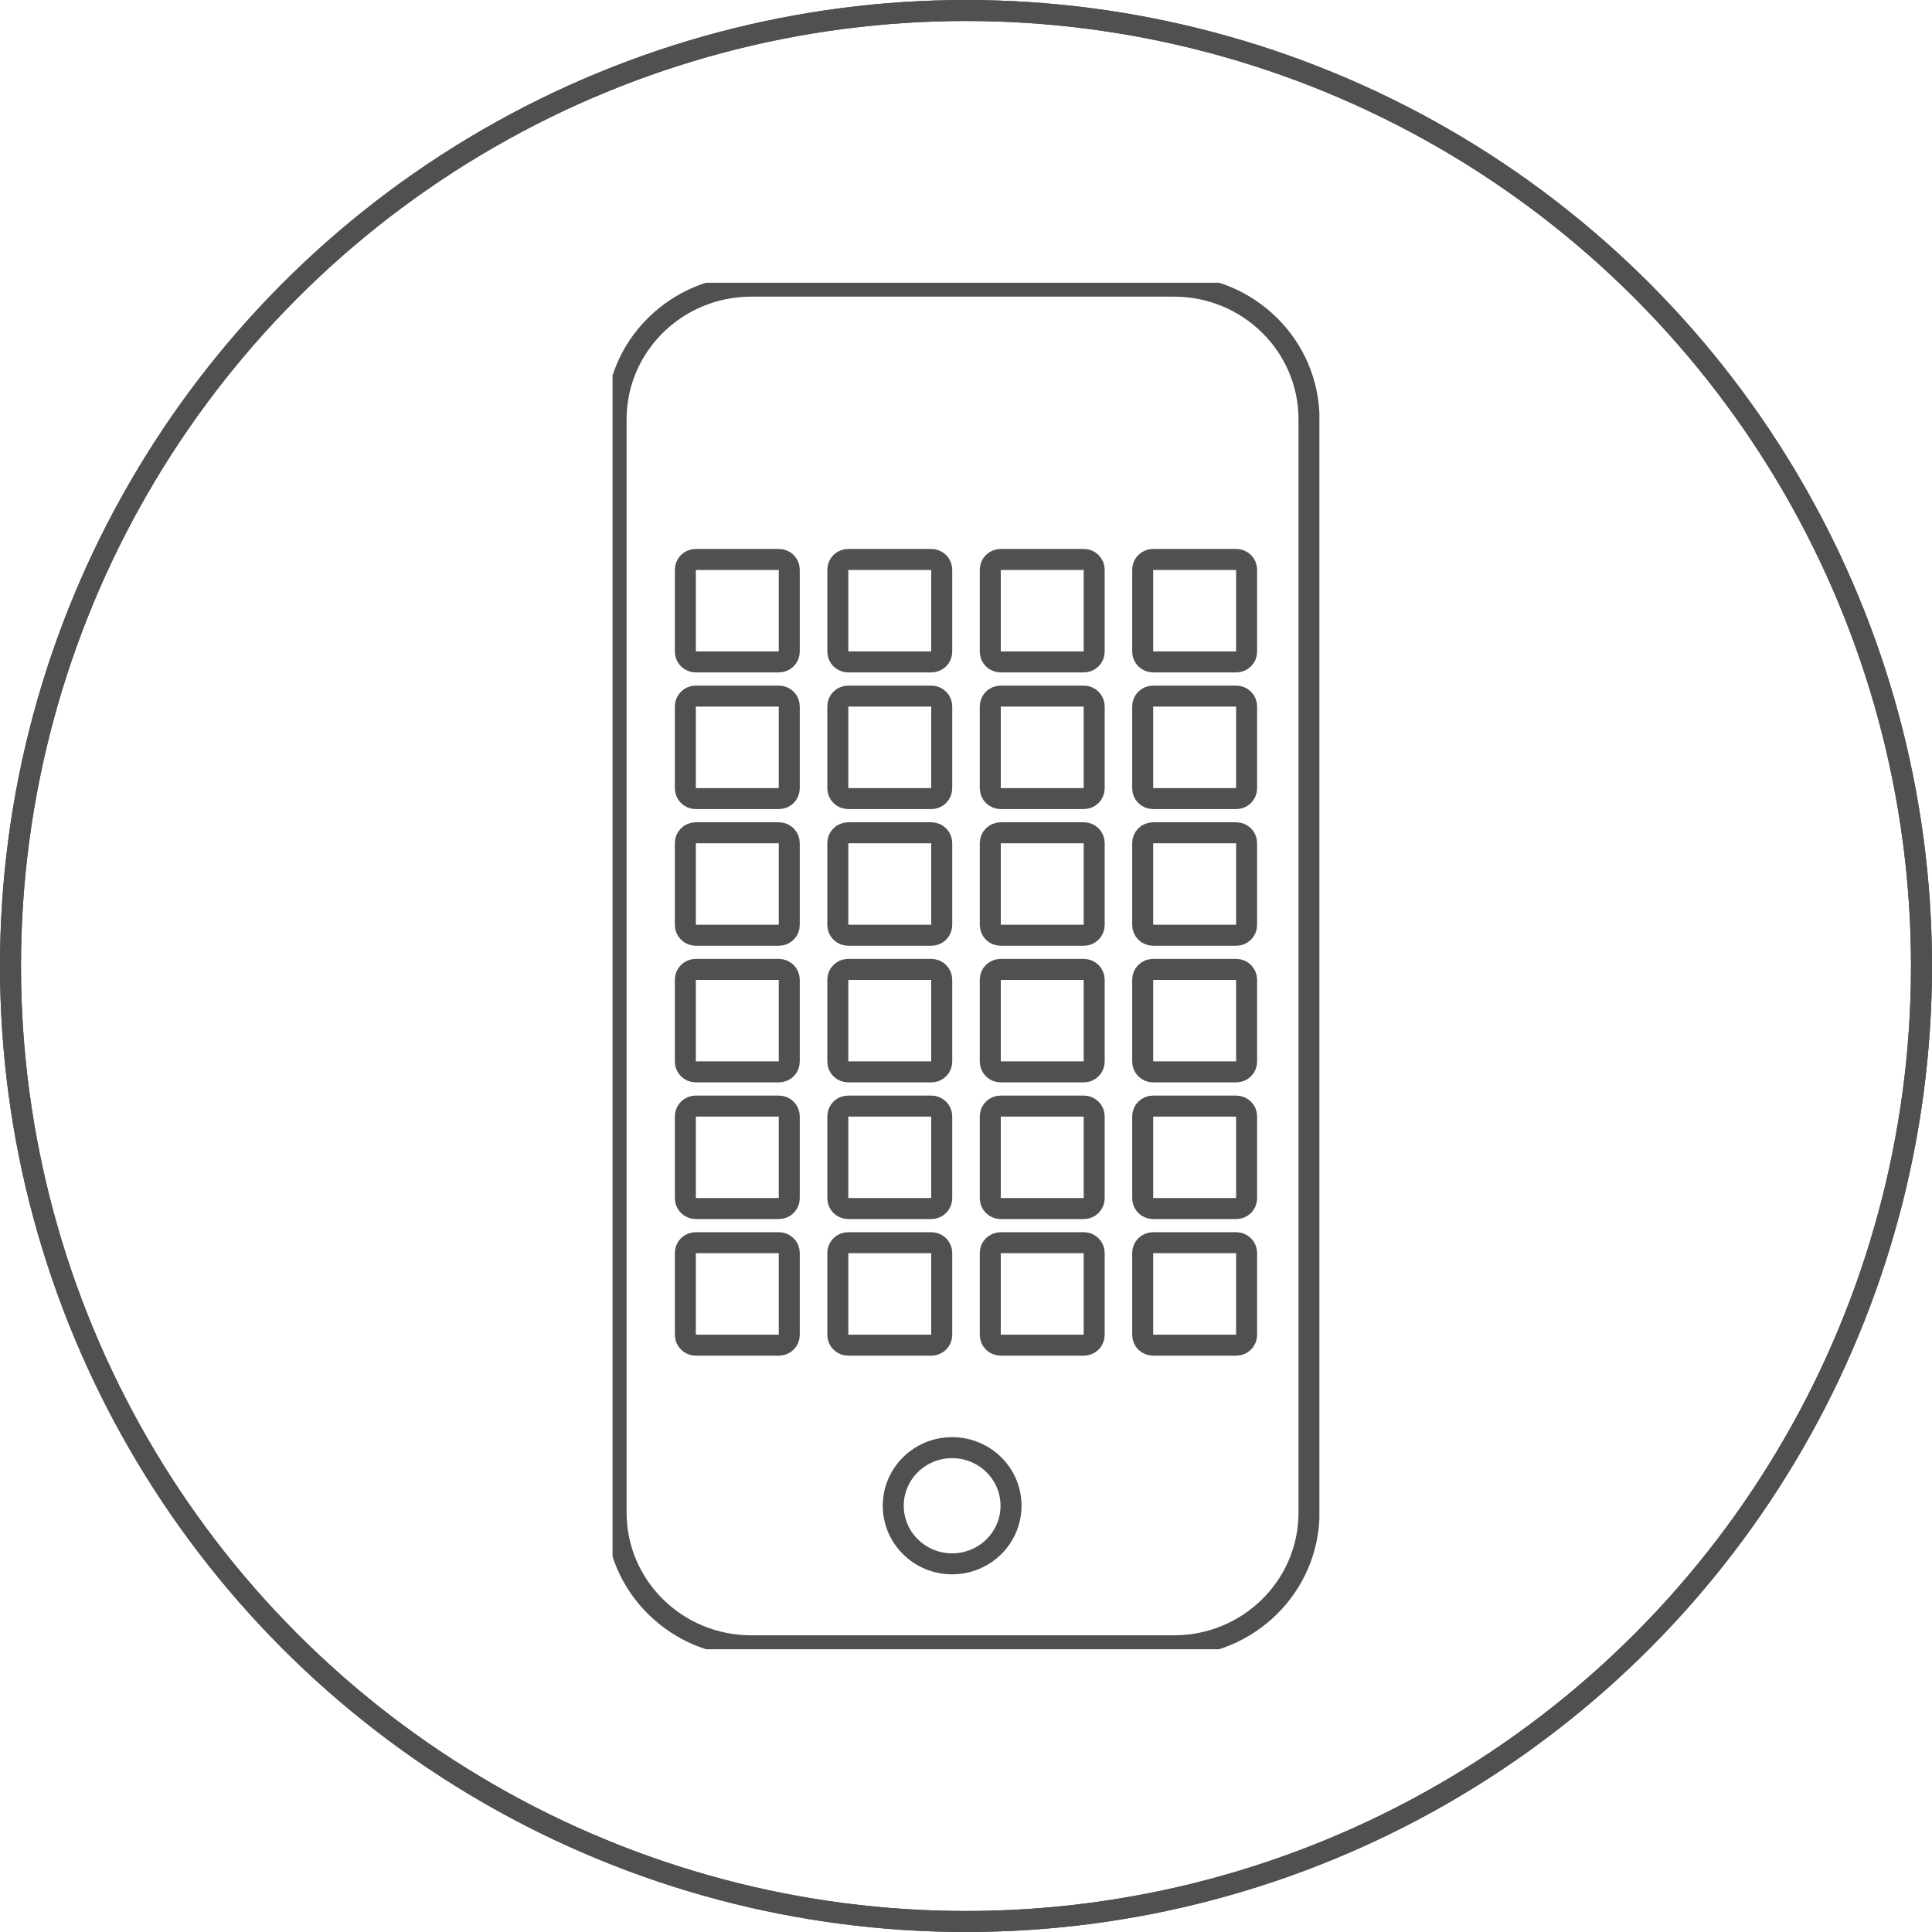 <svg fill="none" height="46" viewBox="0 0 46 46" width="46" xmlns="http://www.w3.org/2000/svg" xmlns:xlink="http://www.w3.org/1999/xlink"><clipPath id="a"><path d="m14.585 6.732h16.829v32.536h-16.829z"/></clipPath><g stroke="#505050" stroke-width=".5"><circle cx="23" cy="23" r="22.75"/><circle cx="23" cy="23" r="22.75"/><g clip-path="url(#a)"><path d="m27.95 6.813h-10.064c-1.777 0-3.217 1.42-3.217 3.172v26.029c0 1.752 1.44 3.172 3.217 3.172h10.064c1.777 0 3.217-1.42 3.217-3.172v-26.029c0-1.752-1.44-3.172-3.217-3.172z"/><path d="m18.545 13.32h-1.98c-.137 0-.247.109-.247.244v1.952c0 .135.111.244.247.244h1.98c.137 0 .247-.109.247-.244v-1.952c0-.135-.111-.244-.247-.244z"/><path d="m18.545 19.828h-1.98c-.137 0-.247.109-.247.244v1.952c0 .135.111.244.247.244h1.98c.137 0 .247-.109.247-.244v-1.952c0-.135-.111-.244-.247-.244z"/><path d="m18.545 26.335h-1.98c-.137 0-.247.109-.247.244v1.952c0 .135.111.244.247.244h1.98c.137 0 .247-.109.247-.244v-1.952c0-.135-.111-.244-.247-.244z"/><path d="m18.545 16.574h-1.98c-.137 0-.247.109-.247.244v1.952c0 .135.111.244.247.244h1.98c.137 0 .247-.109.247-.244v-1.952c0-.135-.111-.244-.247-.244z"/><path d="m18.545 23.081h-1.98c-.137 0-.247.109-.247.244v1.952c0 .135.111.244.247.244h1.98c.137 0 .247-.109.247-.244v-1.952c0-.135-.111-.244-.247-.244z"/><path d="m18.545 29.588h-1.98c-.137 0-.247.109-.247.244v1.952c0 .135.111.244.247.244h1.98c.137 0 .247-.109.247-.244v-1.952c0-.135-.111-.244-.247-.244z"/><path d="m22.175 13.32h-1.98c-.137 0-.247.109-.247.244v1.952c0 .135.111.244.247.244h1.98c.137 0 .247-.109.247-.244v-1.952c0-.135-.111-.244-.247-.244z"/><path d="m22.175 19.828h-1.98c-.137 0-.247.109-.247.244v1.952c0 .135.111.244.247.244h1.98c.137 0 .247-.109.247-.244v-1.952c0-.135-.111-.244-.247-.244z"/><path d="m22.175 26.335h-1.98c-.137 0-.247.109-.247.244v1.952c0 .135.111.244.247.244h1.98c.137 0 .247-.109.247-.244v-1.952c0-.135-.111-.244-.247-.244z"/><path d="m22.175 16.574h-1.98c-.137 0-.247.109-.247.244v1.952c0 .135.111.244.247.244h1.98c.137 0 .247-.109.247-.244v-1.952c0-.135-.111-.244-.247-.244z"/><path d="m22.175 23.081h-1.98c-.137 0-.247.109-.247.244v1.952c0 .135.111.244.247.244h1.98c.137 0 .247-.109.247-.244v-1.952c0-.135-.111-.244-.247-.244z"/><path d="m22.175 29.588h-1.98c-.137 0-.247.109-.247.244v1.952c0 .135.111.244.247.244h1.98c.137 0 .247-.109.247-.244v-1.952c0-.135-.111-.244-.247-.244z"/><path d="m25.805 13.32h-1.98c-.137 0-.247.109-.247.244v1.952c0 .135.111.244.247.244h1.98c.137 0 .247-.109.247-.244v-1.952c0-.135-.111-.244-.247-.244z"/><path d="m25.805 19.828h-1.98c-.137 0-.247.109-.247.244v1.952c0 .135.111.244.247.244h1.98c.137 0 .247-.109.247-.244v-1.952c0-.135-.111-.244-.247-.244z"/><path d="m25.805 26.335h-1.98c-.137 0-.247.109-.247.244v1.952c0 .135.111.244.247.244h1.98c.137 0 .247-.109.247-.244v-1.952c0-.135-.111-.244-.247-.244z"/><path d="m29.434 13.32h-1.98c-.137 0-.247.109-.247.244v1.952c0 .135.111.244.247.244h1.98c.137 0 .247-.109.247-.244v-1.952c0-.135-.111-.244-.247-.244z"/><path d="m29.434 19.828h-1.98c-.137 0-.247.109-.247.244v1.952c0 .135.111.244.247.244h1.98c.137 0 .247-.109.247-.244v-1.952c0-.135-.111-.244-.247-.244z"/><path d="m29.434 26.335h-1.98c-.137 0-.247.109-.247.244v1.952c0 .135.111.244.247.244h1.98c.137 0 .247-.109.247-.244v-1.952c0-.135-.111-.244-.247-.244z"/><path d="m25.805 16.574h-1.98c-.137 0-.247.109-.247.244v1.952c0 .135.111.244.247.244h1.98c.137 0 .247-.109.247-.244v-1.952c0-.135-.111-.244-.247-.244z"/><path d="m25.805 23.081h-1.98c-.137 0-.247.109-.247.244v1.952c0 .135.111.244.247.244h1.98c.137 0 .247-.109.247-.244v-1.952c0-.135-.111-.244-.247-.244z"/><path d="m25.805 29.588h-1.98c-.137 0-.247.109-.247.244v1.952c0 .135.111.244.247.244h1.98c.137 0 .247-.109.247-.244v-1.952c0-.135-.111-.244-.247-.244z"/><path d="m29.434 16.574h-1.98c-.137 0-.247.109-.247.244v1.952c0 .135.111.244.247.244h1.98c.137 0 .247-.109.247-.244v-1.952c0-.135-.111-.244-.247-.244z"/><path d="m29.434 23.081h-1.98c-.137 0-.247.109-.247.244v1.952c0 .135.111.244.247.244h1.98c.137 0 .247-.109.247-.244v-1.952c0-.135-.111-.244-.247-.244z"/><path d="m29.434 29.588h-1.98c-.137 0-.247.109-.247.244v1.952c0 .135.111.244.247.244h1.98c.137 0 .247-.109.247-.244v-1.952c0-.135-.111-.244-.247-.244z"/><path d="m22.67 37.234c.774 0 1.402-.619 1.402-1.383s-.628-1.383-1.402-1.383c-.775 0-1.402.619-1.402 1.383s.628 1.383 1.402 1.383z"/></g></g></svg>